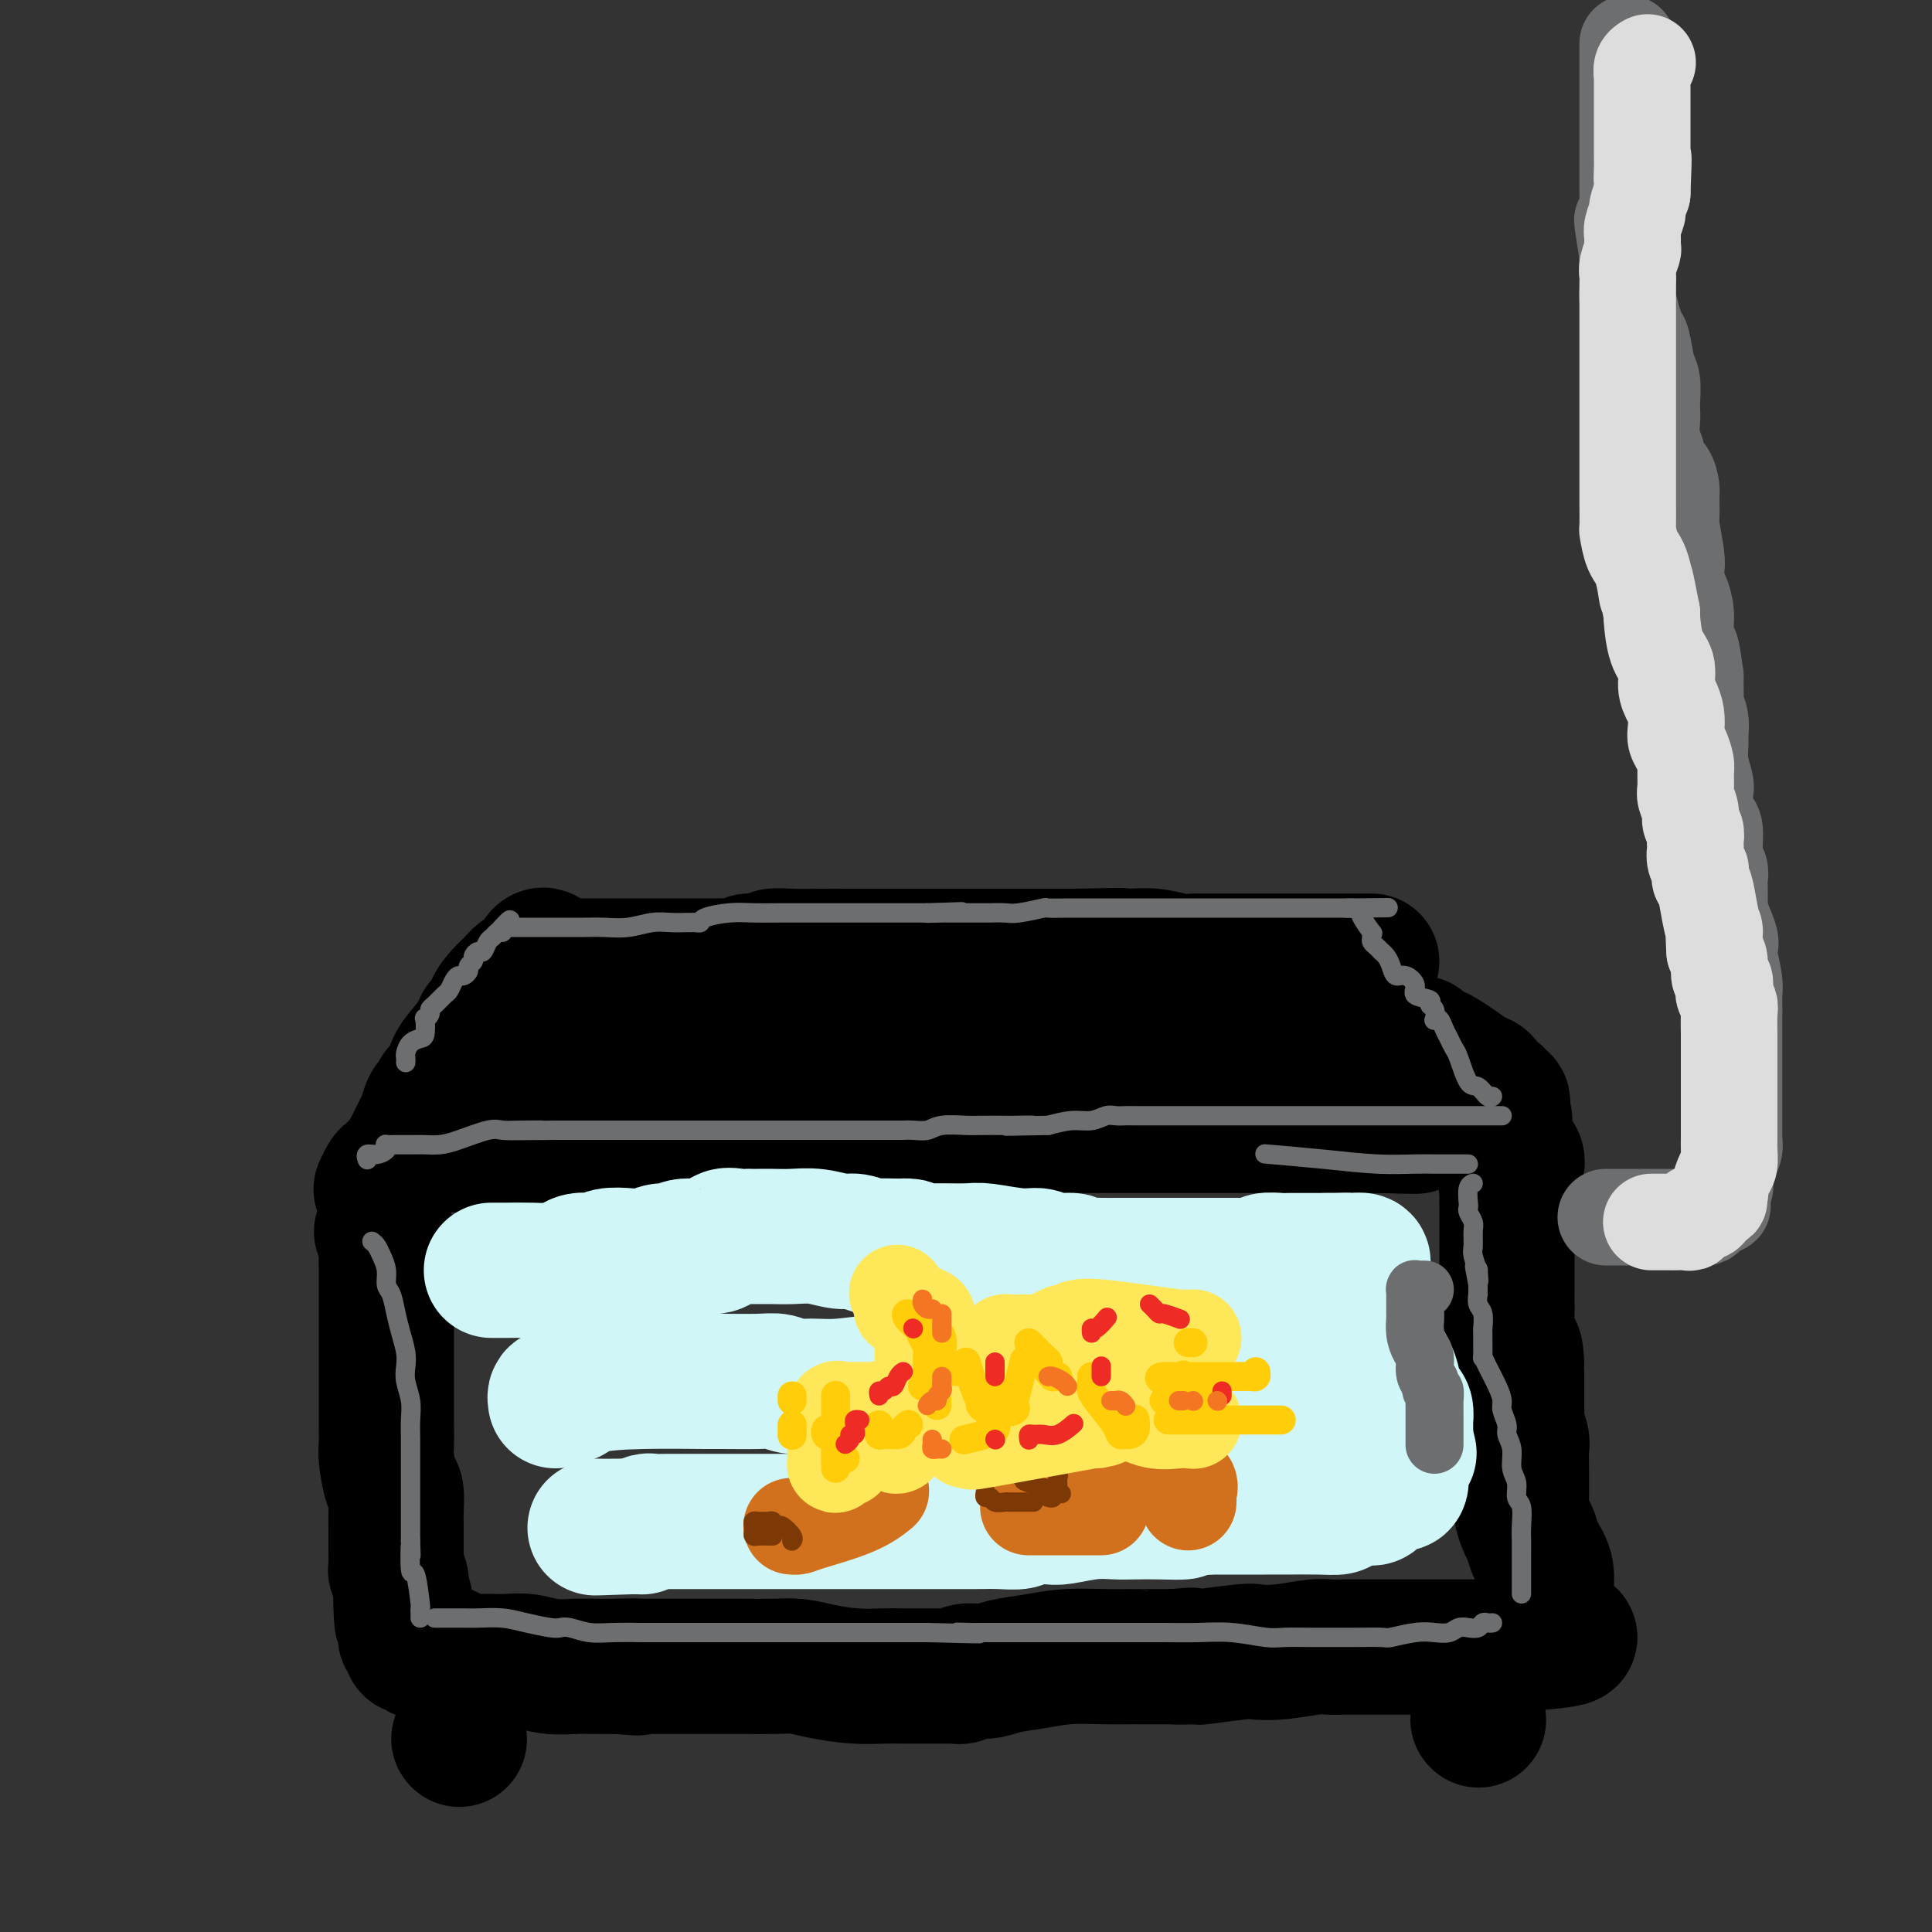 <svg viewBox='0 0 400 400' version='1.1' xmlns='http://www.w3.org/2000/svg' xmlns:xlink='http://www.w3.org/1999/xlink'><rect x="0" y="0" width="400" height="400" fill="#333333" stroke="none"/><g fill='none' stroke='rgb(0,0,0)' stroke-width='28' stroke-linecap='round' stroke-linejoin='round'><path d='M113,198c-0.303,-0.204 -0.606,-0.408 -1,0c-0.394,0.408 -0.878,1.428 -1,2c-0.122,0.572 0.119,0.695 0,1c-0.119,0.305 -0.598,0.791 -1,1c-0.402,0.209 -0.729,0.143 -1,0c-0.271,-0.143 -0.487,-0.361 -1,0c-0.513,0.361 -1.321,1.301 -2,2c-0.679,0.699 -1.227,1.158 -2,2c-0.773,0.842 -1.772,2.067 -2,3c-0.228,0.933 0.314,1.576 0,2c-0.314,0.424 -1.484,0.631 -2,1c-0.516,0.369 -0.380,0.899 -1,2c-0.620,1.101 -1.997,2.771 -3,4c-1.003,1.229 -1.631,2.015 -2,3c-0.369,0.985 -0.480,2.169 -1,3c-0.520,0.831 -1.448,1.309 -2,2c-0.552,0.691 -0.728,1.595 -1,2c-0.272,0.405 -0.639,0.310 -1,1c-0.361,0.690 -0.716,2.164 -1,3c-0.284,0.836 -0.495,1.035 -1,2c-0.505,0.965 -1.302,2.697 -2,4c-0.698,1.303 -1.298,2.178 -2,3c-0.702,0.822 -1.508,1.591 -2,2c-0.492,0.409 -0.671,0.456 -1,1c-0.329,0.544 -0.808,1.584 -1,2c-0.192,0.416 -0.096,0.208 0,0'/><path d='M115,200c0.671,0.000 1.342,0.000 2,0c0.658,-0.000 1.304,-0.000 2,0c0.696,0.000 1.441,0.000 2,0c0.559,-0.000 0.933,-0.000 2,0c1.067,0.000 2.829,0.000 4,0c1.171,-0.000 1.753,-0.000 3,0c1.247,0.000 3.159,0.001 5,0c1.841,-0.001 3.610,-0.004 6,0c2.390,0.004 5.401,0.016 7,0c1.599,-0.016 1.785,-0.061 3,0c1.215,0.061 3.460,0.226 4,0c0.540,-0.226 -0.626,-0.845 0,-1c0.626,-0.155 3.043,0.155 4,0c0.957,-0.155 0.454,-0.774 1,-1c0.546,-0.226 2.140,-0.061 4,0c1.860,0.061 3.986,0.016 6,0c2.014,-0.016 3.915,-0.004 6,0c2.085,0.004 4.353,0.001 6,0c1.647,-0.001 2.674,-0.000 4,0c1.326,0.000 2.952,0.000 5,0c2.048,-0.000 4.517,-0.000 6,0c1.483,0.000 1.982,0.000 3,0c1.018,-0.000 2.557,-0.000 4,0c1.443,0.000 2.789,0.000 4,0c1.211,-0.000 2.286,-0.000 3,0c0.714,0.000 1.068,0.000 2,0c0.932,-0.000 2.443,-0.000 3,0c0.557,0.000 0.159,0.000 1,0c0.841,-0.000 2.920,-0.000 5,0'/><path d='M222,198c17.400,-0.314 7.402,-0.098 5,0c-2.402,0.098 2.794,0.079 6,0c3.206,-0.079 4.423,-0.217 6,0c1.577,0.217 3.513,0.790 5,1c1.487,0.210 2.524,0.056 3,0c0.476,-0.056 0.392,-0.015 1,0c0.608,0.015 1.908,0.004 3,0c1.092,-0.004 1.975,-0.001 3,0c1.025,0.001 2.194,0.000 3,0c0.806,-0.000 1.251,-0.000 2,0c0.749,0.000 1.802,0.000 3,0c1.198,-0.000 2.542,-0.000 4,0c1.458,0.000 3.030,0.000 4,0c0.970,-0.000 1.339,-0.000 2,0c0.661,0.000 1.616,0.000 3,0c1.384,-0.000 3.198,-0.000 4,0c0.802,0.000 0.593,0.000 1,0c0.407,-0.000 1.429,-0.000 2,0c0.571,0.000 0.692,0.000 1,0c0.308,-0.000 0.802,-0.000 1,0c0.198,0.000 0.099,0.000 0,0'/><path d='M92,237c0.356,-0.002 0.712,-0.004 1,0c0.288,0.004 0.509,0.012 1,0c0.491,-0.012 1.252,-0.046 2,0c0.748,0.046 1.482,0.170 3,0c1.518,-0.170 3.822,-0.634 6,-1c2.178,-0.366 4.232,-0.634 6,-1c1.768,-0.366 3.250,-0.830 5,-1c1.750,-0.170 3.768,-0.046 6,0c2.232,0.046 4.679,0.012 6,0c1.321,-0.012 1.517,-0.003 3,0c1.483,0.003 4.254,0.001 6,0c1.746,-0.001 2.467,-0.000 3,0c0.533,0.000 0.878,-0.000 2,0c1.122,0.000 3.022,0.001 4,0c0.978,-0.001 1.035,-0.004 2,0c0.965,0.004 2.837,0.016 4,0c1.163,-0.016 1.618,-0.061 3,0c1.382,0.061 3.693,0.226 5,0c1.307,-0.226 1.612,-0.845 3,-1c1.388,-0.155 3.859,0.155 6,0c2.141,-0.155 3.950,-0.774 5,-1c1.050,-0.226 1.339,-0.061 2,0c0.661,0.061 1.693,0.016 3,0c1.307,-0.016 2.890,-0.004 4,0c1.110,0.004 1.746,0.001 3,0c1.254,-0.001 3.127,-0.001 5,0'/><path d='M191,232c16.075,-0.778 6.762,-0.223 4,0c-2.762,0.223 1.026,0.112 3,0c1.974,-0.112 2.135,-0.226 4,0c1.865,0.226 5.433,0.793 8,1c2.567,0.207 4.133,0.056 5,0c0.867,-0.056 1.033,-0.015 2,0c0.967,0.015 2.733,0.004 4,0c1.267,-0.004 2.033,-0.001 3,0c0.967,0.001 2.135,0.000 3,0c0.865,-0.000 1.427,-0.000 2,0c0.573,0.000 1.156,0.000 2,0c0.844,-0.000 1.949,-0.000 3,0c1.051,0.000 2.046,0.000 3,0c0.954,-0.000 1.865,-0.000 3,0c1.135,0.000 2.492,0.000 3,0c0.508,-0.000 0.166,-0.000 1,0c0.834,0.000 2.844,0.000 4,0c1.156,-0.000 1.458,-0.000 2,0c0.542,0.000 1.324,0.000 2,0c0.676,-0.000 1.246,-0.000 2,0c0.754,0.000 1.692,0.000 2,0c0.308,-0.000 -0.014,-0.000 1,0c1.014,0.000 3.364,0.000 5,0c1.636,-0.000 2.558,-0.000 4,0c1.442,0.000 3.406,0.000 5,0c1.594,-0.000 2.819,-0.000 4,0c1.181,0.000 2.316,-0.000 3,0c0.684,0.000 0.915,-0.000 2,0c1.085,0.000 3.024,-0.000 4,0c0.976,0.000 0.988,0.000 1,0'/><path d='M285,233c14.985,0.215 5.449,0.254 2,0c-3.449,-0.254 -0.810,-0.800 1,-1c1.810,-0.200 2.791,-0.053 4,0c1.209,0.053 2.646,0.011 5,0c2.354,-0.011 5.626,0.008 7,0c1.374,-0.008 0.851,-0.043 2,0c1.149,0.043 3.969,0.165 5,0c1.031,-0.165 0.272,-0.618 0,-1c-0.272,-0.382 -0.056,-0.693 0,-1c0.056,-0.307 -0.049,-0.611 0,-1c0.049,-0.389 0.253,-0.864 0,-1c-0.253,-0.136 -0.963,0.066 -1,0c-0.037,-0.066 0.598,-0.402 0,-1c-0.598,-0.598 -2.429,-1.459 -3,-2c-0.571,-0.541 0.117,-0.762 0,-1c-0.117,-0.238 -1.039,-0.494 -2,-1c-0.961,-0.506 -1.959,-1.264 -3,-2c-1.041,-0.736 -2.124,-1.451 -3,-2c-0.876,-0.549 -1.544,-0.931 -2,-1c-0.456,-0.069 -0.700,0.174 -1,0c-0.300,-0.174 -0.657,-0.764 -1,-1c-0.343,-0.236 -0.671,-0.118 -1,0'/><path d='M294,217c-1.612,-1.150 -0.143,-1.026 0,-1c0.143,0.026 -1.042,-0.046 -4,0c-2.958,0.046 -7.689,0.208 -11,0c-3.311,-0.208 -5.201,-0.788 -8,-1c-2.799,-0.212 -6.506,-0.057 -9,0c-2.494,0.057 -3.775,0.015 -5,0c-1.225,-0.015 -2.395,-0.004 -4,0c-1.605,0.004 -3.646,0.001 -5,0c-1.354,-0.001 -2.021,-0.000 -5,0c-2.979,0.000 -8.270,0.000 -12,0c-3.730,-0.000 -5.900,-0.000 -8,0c-2.100,0.000 -4.129,0.000 -6,0c-1.871,-0.000 -3.582,-0.000 -5,0c-1.418,0.000 -2.542,0.000 -4,0c-1.458,-0.000 -3.251,-0.000 -5,0c-1.749,0.000 -3.454,0.000 -5,0c-1.546,-0.000 -2.931,-0.000 -6,0c-3.069,0.000 -7.820,0.000 -10,0c-2.180,-0.000 -1.789,-0.000 -3,0c-1.211,0.000 -4.026,0.000 -7,0c-2.974,-0.000 -6.108,-0.000 -8,0c-1.892,0.000 -2.542,0.000 -4,0c-1.458,-0.000 -3.722,-0.000 -5,0c-1.278,0.000 -1.569,0.000 -3,0c-1.431,-0.000 -4.002,-0.000 -6,0c-1.998,0.000 -3.422,0.000 -5,0c-1.578,-0.000 -3.308,-0.000 -5,0c-1.692,0.000 -3.346,0.000 -5,0'/><path d='M131,215c-26.077,-0.310 -9.770,-0.083 -4,0c5.770,0.083 1.004,0.024 -1,0c-2.004,-0.024 -1.246,-0.014 -2,0c-0.754,0.014 -3.018,0.032 -5,0c-1.982,-0.032 -3.680,-0.114 -5,0c-1.320,0.114 -2.261,0.422 -3,1c-0.739,0.578 -1.276,1.425 -2,2c-0.724,0.575 -1.635,0.879 -2,1c-0.365,0.121 -0.182,0.061 0,0'/><path d='M79,255c0.423,-0.373 0.845,-0.747 1,0c0.155,0.747 0.041,2.614 0,4c-0.041,1.386 -0.011,2.290 0,4c0.011,1.710 0.003,4.224 0,6c-0.003,1.776 -0.001,2.814 0,4c0.001,1.186 0.000,2.521 0,4c-0.000,1.479 -0.000,3.101 0,4c0.000,0.899 0.000,1.074 0,2c-0.000,0.926 -0.000,2.603 0,4c0.000,1.397 0.000,2.513 0,3c-0.000,0.487 -0.001,0.343 0,1c0.001,0.657 0.003,2.113 0,3c-0.003,0.887 -0.011,1.205 0,2c0.011,0.795 0.041,2.068 0,3c-0.041,0.932 -0.155,1.524 0,3c0.155,1.476 0.577,3.835 1,5c0.423,1.165 0.845,1.137 1,2c0.155,0.863 0.041,2.616 0,4c-0.041,1.384 -0.011,2.399 0,3c0.011,0.601 0.003,0.789 0,1c-0.003,0.211 -0.001,0.447 0,1c0.001,0.553 -0.001,1.425 0,2c0.001,0.575 0.004,0.854 0,1c-0.004,0.146 -0.015,0.161 0,1c0.015,0.839 0.056,2.503 0,3c-0.056,0.497 -0.207,-0.174 0,0c0.207,0.174 0.774,1.193 1,2c0.226,0.807 0.113,1.404 0,2'/><path d='M83,329c0.558,11.873 -0.047,4.556 0,2c0.047,-2.556 0.744,-0.353 1,1c0.256,1.353 0.069,1.854 0,2c-0.069,0.146 -0.019,-0.063 0,0c0.019,0.063 0.009,0.398 0,1c-0.009,0.602 -0.017,1.472 0,2c0.017,0.528 0.060,0.715 0,1c-0.060,0.285 -0.224,0.669 0,1c0.224,0.331 0.835,0.611 1,1c0.165,0.389 -0.118,0.888 0,1c0.118,0.112 0.636,-0.163 1,0c0.364,0.163 0.576,0.766 1,1c0.424,0.234 1.062,0.101 2,0c0.938,-0.101 2.176,-0.171 3,0c0.824,0.171 1.234,0.582 2,1c0.766,0.418 1.887,0.843 3,1c1.113,0.157 2.218,0.046 3,0c0.782,-0.046 1.241,-0.026 2,0c0.759,0.026 1.819,0.060 3,0c1.181,-0.060 2.485,-0.212 4,0c1.515,0.212 3.241,0.789 5,1c1.759,0.211 3.550,0.057 5,0c1.450,-0.057 2.557,-0.016 4,0c1.443,0.016 3.221,0.008 5,0'/><path d='M128,345c6.928,0.619 2.747,0.166 2,0c-0.747,-0.166 1.940,-0.044 3,0c1.060,0.044 0.494,0.012 1,0c0.506,-0.012 2.084,-0.003 3,0c0.916,0.003 1.170,0.001 2,0c0.830,-0.001 2.237,-0.000 3,0c0.763,0.000 0.881,-0.001 2,0c1.119,0.001 3.237,0.003 5,0c1.763,-0.003 3.169,-0.011 5,0c1.831,0.011 4.086,0.041 6,0c1.914,-0.041 3.486,-0.155 5,0c1.514,0.155 2.968,0.577 5,1c2.032,0.423 4.641,0.845 7,1c2.359,0.155 4.467,0.042 6,0c1.533,-0.042 2.490,-0.011 4,0c1.510,0.011 3.571,0.004 5,0c1.429,-0.004 2.226,-0.005 3,0c0.774,0.005 1.526,0.016 2,0c0.474,-0.016 0.670,-0.060 1,0c0.330,0.060 0.796,0.224 1,0c0.204,-0.224 0.148,-0.834 1,-1c0.852,-0.166 2.614,0.113 4,0c1.386,-0.113 2.398,-0.619 4,-1c1.602,-0.381 3.796,-0.638 6,-1c2.204,-0.362 4.420,-0.829 7,-1c2.580,-0.171 5.526,-0.046 8,0c2.474,0.046 4.478,0.012 5,0c0.522,-0.012 -0.436,-0.003 1,0c1.436,0.003 5.268,0.001 7,0c1.732,-0.001 1.366,-0.000 1,0'/><path d='M243,343c6.929,-0.615 1.752,-0.151 1,0c-0.752,0.151 2.921,-0.011 4,0c1.079,0.011 -0.437,0.195 1,0c1.437,-0.195 5.826,-0.770 8,-1c2.174,-0.230 2.132,-0.114 3,0c0.868,0.114 2.647,0.227 5,0c2.353,-0.227 5.282,-0.793 7,-1c1.718,-0.207 2.225,-0.056 3,0c0.775,0.056 1.818,0.015 3,0c1.182,-0.015 2.504,-0.004 3,0c0.496,0.004 0.166,0.001 1,0c0.834,-0.001 2.831,-0.000 4,0c1.169,0.000 1.509,0.000 2,0c0.491,-0.000 1.132,-0.000 2,0c0.868,0.000 1.961,0.000 3,0c1.039,-0.000 2.024,0.000 3,0c0.976,-0.000 1.945,-0.000 3,0c1.055,0.000 2.198,0.000 3,0c0.802,-0.000 1.265,-0.000 2,0c0.735,0.000 1.743,0.001 2,0c0.257,-0.001 -0.238,-0.004 0,0c0.238,0.004 1.209,0.015 2,0c0.791,-0.015 1.403,-0.057 2,0c0.597,0.057 1.181,0.211 2,0c0.819,-0.211 1.874,-0.788 3,-1c1.126,-0.212 2.322,-0.061 3,0c0.678,0.061 0.839,0.030 1,0'/><path d='M319,340c11.774,-0.946 3.207,-1.811 0,-2c-3.207,-0.189 -1.056,0.298 0,0c1.056,-0.298 1.015,-1.379 1,-2c-0.015,-0.621 -0.005,-0.780 0,-1c0.005,-0.220 0.003,-0.502 0,-1c-0.003,-0.498 -0.008,-1.214 0,-2c0.008,-0.786 0.027,-1.643 0,-2c-0.027,-0.357 -0.101,-0.216 0,-1c0.101,-0.784 0.377,-2.494 0,-4c-0.377,-1.506 -1.407,-2.809 -2,-4c-0.593,-1.191 -0.747,-2.269 -1,-3c-0.253,-0.731 -0.604,-1.116 -1,-2c-0.396,-0.884 -0.838,-2.267 -1,-3c-0.162,-0.733 -0.043,-0.817 0,-1c0.043,-0.183 0.011,-0.466 0,-1c-0.011,-0.534 -0.002,-1.321 0,-2c0.002,-0.679 -0.003,-1.251 0,-2c0.003,-0.749 0.015,-1.676 0,-3c-0.015,-1.324 -0.057,-3.045 0,-4c0.057,-0.955 0.211,-1.143 0,-2c-0.211,-0.857 -0.789,-2.383 -1,-3c-0.211,-0.617 -0.057,-0.326 0,-1c0.057,-0.674 0.015,-2.315 0,-3c-0.015,-0.685 -0.004,-0.415 0,-1c0.004,-0.585 0.001,-2.024 0,-3c-0.001,-0.976 -0.001,-1.488 0,-2'/><path d='M314,285c-0.729,-9.060 -0.052,-4.210 0,-3c0.052,1.210 -0.522,-1.220 -1,-3c-0.478,-1.780 -0.860,-2.910 -1,-4c-0.140,-1.090 -0.037,-2.139 0,-3c0.037,-0.861 0.010,-1.533 0,-2c-0.010,-0.467 -0.003,-0.729 0,-1c0.003,-0.271 0.001,-0.552 0,-1c-0.001,-0.448 -0.000,-1.065 0,-2c0.000,-0.935 0.000,-2.190 0,-3c-0.000,-0.810 -0.000,-1.176 0,-2c0.000,-0.824 0.000,-2.107 0,-3c-0.000,-0.893 -0.000,-1.395 0,-2c0.000,-0.605 0.000,-1.313 0,-2c-0.000,-0.687 -0.001,-1.354 0,-2c0.001,-0.646 0.004,-1.271 0,-2c-0.004,-0.729 -0.016,-1.561 0,-2c0.016,-0.439 0.061,-0.485 0,-1c-0.061,-0.515 -0.226,-1.501 0,-2c0.226,-0.499 0.845,-0.512 1,-1c0.155,-0.488 -0.154,-1.450 0,-2c0.154,-0.550 0.772,-0.686 1,-1c0.228,-0.314 0.065,-0.804 0,-1c-0.065,-0.196 -0.033,-0.098 0,0'/><path d='M95,360c0.000,0.000 0.100,0.100 0.1,0.1'/><path d='M306,356c0.000,0.000 0.100,0.100 0.1,0.1'/></g>
<g fill='none' stroke='rgb(208,246,247)' stroke-width='28' stroke-linecap='round' stroke-linejoin='round'><path d='M102,263c-0.230,0.000 -0.460,0.001 0,0c0.460,-0.001 1.612,-0.003 2,0c0.388,0.003 0.014,0.011 1,0c0.986,-0.011 3.333,-0.042 5,0c1.667,0.042 2.656,0.156 4,0c1.344,-0.156 3.044,-0.581 4,-1c0.956,-0.419 1.168,-0.830 2,-1c0.832,-0.170 2.285,-0.097 3,0c0.715,0.097 0.694,0.218 1,0c0.306,-0.218 0.940,-0.775 2,-1c1.060,-0.225 2.545,-0.117 4,0c1.455,0.117 2.880,0.244 4,0c1.120,-0.244 1.933,-0.857 3,-1c1.067,-0.143 2.386,0.186 3,0c0.614,-0.186 0.522,-0.887 2,-1c1.478,-0.113 4.524,0.362 6,0c1.476,-0.362 1.382,-1.561 2,-2c0.618,-0.439 1.950,-0.118 3,0c1.050,0.118 1.820,0.032 2,0c0.180,-0.032 -0.228,-0.010 0,0c0.228,0.010 1.093,0.007 2,0c0.907,-0.007 1.856,-0.017 3,0c1.144,0.017 2.485,0.061 4,0c1.515,-0.061 3.206,-0.227 5,0c1.794,0.227 3.691,0.845 5,1c1.309,0.155 2.031,-0.154 3,0c0.969,0.154 2.184,0.772 3,1c0.816,0.228 1.233,0.065 2,0c0.767,-0.065 1.883,-0.033 3,0'/><path d='M185,258c5.706,0.248 2.473,-0.131 2,0c-0.473,0.131 1.816,0.771 3,1c1.184,0.229 1.265,0.046 3,0c1.735,-0.046 5.124,0.044 7,0c1.876,-0.044 2.241,-0.223 4,0c1.759,0.223 4.914,0.848 7,1c2.086,0.152 3.105,-0.170 4,0c0.895,0.170 1.666,0.830 3,1c1.334,0.170 3.232,-0.151 4,0c0.768,0.151 0.405,0.772 1,1c0.595,0.228 2.147,0.061 3,0c0.853,-0.061 1.007,-0.016 2,0c0.993,0.016 2.824,0.004 4,0c1.176,-0.004 1.698,-0.001 3,0c1.302,0.001 3.384,0.000 5,0c1.616,-0.000 2.766,-0.000 4,0c1.234,0.000 2.554,0.000 4,0c1.446,-0.000 3.020,-0.000 4,0c0.980,0.000 1.366,0.001 2,0c0.634,-0.001 1.516,-0.004 2,0c0.484,0.004 0.571,0.015 1,0c0.429,-0.015 1.201,-0.057 2,0c0.799,0.057 1.625,0.211 2,0c0.375,-0.211 0.299,-0.789 1,-1c0.701,-0.211 2.180,-0.057 3,0c0.820,0.057 0.983,0.015 2,0c1.017,-0.015 2.889,-0.004 4,0c1.111,0.004 1.460,0.001 2,0c0.540,-0.001 1.270,-0.001 2,0'/><path d='M275,261c7.566,-0.155 1.982,-0.042 0,0c-1.982,0.042 -0.363,0.014 1,0c1.363,-0.014 2.470,-0.016 3,0c0.530,0.016 0.482,0.048 1,0c0.518,-0.048 1.603,-0.175 2,0c0.397,0.175 0.106,0.652 0,1c-0.106,0.348 -0.028,0.565 0,1c0.028,0.435 0.007,1.086 0,2c-0.007,0.914 0.002,2.089 0,3c-0.002,0.911 -0.015,1.557 0,2c0.015,0.443 0.059,0.683 0,1c-0.059,0.317 -0.220,0.710 0,1c0.220,0.290 0.822,0.478 1,1c0.178,0.522 -0.069,1.379 0,2c0.069,0.621 0.452,1.007 1,2c0.548,0.993 1.261,2.593 2,4c0.739,1.407 1.504,2.619 2,4c0.496,1.381 0.721,2.930 1,4c0.279,1.070 0.611,1.661 1,2c0.389,0.339 0.836,0.425 1,1c0.164,0.575 0.044,1.639 0,2c-0.044,0.361 -0.012,0.020 0,0c0.012,-0.020 0.003,0.280 0,1c-0.003,0.720 -0.002,1.860 0,3'/><path d='M291,298c1.397,5.668 0.388,1.338 0,0c-0.388,-1.338 -0.156,0.314 0,1c0.156,0.686 0.235,0.404 0,1c-0.235,0.596 -0.785,2.068 -1,3c-0.215,0.932 -0.097,1.323 0,2c0.097,0.677 0.171,1.639 0,2c-0.171,0.361 -0.587,0.120 -1,0c-0.413,-0.120 -0.822,-0.121 -1,0c-0.178,0.121 -0.126,0.362 -1,1c-0.874,0.638 -2.673,1.674 -3,2c-0.327,0.326 0.820,-0.056 0,0c-0.820,0.056 -3.606,0.551 -5,1c-1.394,0.449 -1.396,0.852 -2,1c-0.604,0.148 -1.808,0.040 -4,0c-2.192,-0.040 -5.370,-0.011 -7,0c-1.630,0.011 -1.713,0.003 -2,0c-0.287,-0.003 -0.779,-0.001 -2,0c-1.221,0.001 -3.173,0.000 -4,0c-0.827,-0.000 -0.530,-0.000 -1,0c-0.470,0.000 -1.706,0.000 -3,0c-1.294,-0.000 -2.647,-0.000 -4,0'/><path d='M250,312c-6.157,0.536 -4.549,0.875 -5,1c-0.451,0.125 -2.961,0.037 -5,0c-2.039,-0.037 -3.608,-0.024 -5,0c-1.392,0.024 -2.607,0.058 -4,0c-1.393,-0.058 -2.962,-0.208 -5,0c-2.038,0.208 -4.543,0.774 -6,1c-1.457,0.226 -1.865,0.113 -3,0c-1.135,-0.113 -2.996,-0.226 -4,0c-1.004,0.226 -1.149,0.793 -2,1c-0.851,0.207 -2.406,0.056 -4,0c-1.594,-0.056 -3.227,-0.015 -5,0c-1.773,0.015 -3.687,0.004 -6,0c-2.313,-0.004 -5.024,-0.001 -7,0c-1.976,0.001 -3.217,0.000 -5,0c-1.783,-0.000 -4.108,-0.000 -6,0c-1.892,0.000 -3.350,0.000 -5,0c-1.650,-0.000 -3.490,-0.000 -5,0c-1.510,0.000 -2.690,0.000 -4,0c-1.310,-0.000 -2.750,-0.000 -4,0c-1.250,0.000 -2.308,0.000 -3,0c-0.692,-0.000 -1.017,-0.000 -2,0c-0.983,0.000 -2.624,0.000 -4,0c-1.376,-0.000 -2.487,-0.001 -4,0c-1.513,0.001 -3.428,0.004 -5,0c-1.572,-0.004 -2.800,-0.015 -4,0c-1.200,0.015 -2.373,0.056 -3,0c-0.627,-0.056 -0.707,-0.207 -1,0c-0.293,0.207 -0.798,0.774 -1,1c-0.202,0.226 -0.101,0.113 0,0'/><path d='M133,316c-18.435,0.619 -6.024,0.166 -2,0c4.024,-0.166 -0.340,-0.045 -3,0c-2.660,0.045 -3.617,0.013 -4,0c-0.383,-0.013 -0.191,-0.006 0,0'/><path d='M115,290c-0.068,-0.409 -0.137,-0.817 0,-1c0.137,-0.183 0.478,-0.140 1,0c0.522,0.140 1.223,0.377 2,0c0.777,-0.377 1.629,-1.369 4,-2c2.371,-0.631 6.263,-0.902 11,-1c4.737,-0.098 10.321,-0.022 13,0c2.679,0.022 2.452,-0.008 4,0c1.548,0.008 4.871,0.056 7,0c2.129,-0.056 3.064,-0.215 4,0c0.936,0.215 1.871,0.804 3,1c1.129,0.196 2.450,0.000 4,0c1.550,-0.000 3.329,0.196 6,0c2.671,-0.196 6.232,-0.785 10,-1c3.768,-0.215 7.742,-0.058 12,0c4.258,0.058 8.802,0.016 14,0c5.198,-0.016 11.052,-0.005 16,0c4.948,0.005 8.991,0.005 13,0c4.009,-0.005 7.985,-0.015 11,0c3.015,0.015 5.069,0.056 7,0c1.931,-0.056 3.738,-0.208 5,0c1.262,0.208 1.979,0.777 3,1c1.021,0.223 2.346,0.101 3,0c0.654,-0.101 0.638,-0.181 1,0c0.362,0.181 1.104,0.623 2,1c0.896,0.377 1.948,0.688 3,1'/><path d='M274,289c2.051,0.478 1.178,0.173 1,0c-0.178,-0.173 0.339,-0.214 1,0c0.661,0.214 1.465,0.681 1,1c-0.465,0.319 -2.199,0.489 -4,1c-1.801,0.511 -3.670,1.363 -6,2c-2.330,0.637 -5.122,1.058 -8,2c-2.878,0.942 -5.843,2.406 -9,3c-3.157,0.594 -6.506,0.317 -13,0c-6.494,-0.317 -16.133,-0.673 -20,-1c-3.867,-0.327 -1.962,-0.623 -7,-2c-5.038,-1.377 -17.021,-3.833 -23,-5c-5.979,-1.167 -5.956,-1.045 -7,-1c-1.044,0.045 -3.155,0.013 -4,0c-0.845,-0.013 -0.422,-0.006 0,0'/></g>
<g fill='none' stroke='rgb(109,110,112)' stroke-width='20' stroke-linecap='round' stroke-linejoin='round'><path d='M333,252c-0.473,-0.000 -0.945,-0.000 0,0c0.945,0.000 3.309,0.000 4,0c0.691,-0.000 -0.291,-0.000 0,0c0.291,0.000 1.857,0.000 3,0c1.143,-0.000 1.865,-0.000 2,0c0.135,0.000 -0.315,0.000 0,0c0.315,-0.000 1.397,-0.000 2,0c0.603,0.000 0.729,0.000 1,0c0.271,-0.000 0.689,-0.000 1,0c0.311,0.000 0.517,0.001 1,0c0.483,-0.001 1.243,-0.003 2,0c0.757,0.003 1.512,0.012 2,0c0.488,-0.012 0.708,-0.044 1,0c0.292,0.044 0.656,0.166 1,0c0.344,-0.166 0.670,-0.619 1,-1c0.330,-0.381 0.665,-0.691 1,-1'/><path d='M355,250c3.338,-0.488 0.685,-0.707 0,-1c-0.685,-0.293 0.600,-0.658 1,-1c0.400,-0.342 -0.085,-0.659 0,-1c0.085,-0.341 0.740,-0.707 1,-1c0.260,-0.293 0.126,-0.515 0,-1c-0.126,-0.485 -0.244,-1.233 0,-2c0.244,-0.767 0.850,-1.553 1,-2c0.150,-0.447 -0.156,-0.553 0,-1c0.156,-0.447 0.774,-1.234 1,-2c0.226,-0.766 0.061,-1.513 0,-2c-0.061,-0.487 -0.016,-0.716 0,-1c0.016,-0.284 0.004,-0.625 0,-1c-0.004,-0.375 -0.001,-0.786 0,-1c0.001,-0.214 0.000,-0.232 0,-1c-0.000,-0.768 -0.000,-2.286 0,-3c0.000,-0.714 0.000,-0.625 0,-1c-0.000,-0.375 -0.000,-1.213 0,-2c0.000,-0.787 0.000,-1.522 0,-2c-0.000,-0.478 -0.000,-0.698 0,-1c0.000,-0.302 0.000,-0.685 0,-1c-0.000,-0.315 -0.000,-0.563 0,-1c0.000,-0.437 0.000,-1.062 0,-2c-0.000,-0.938 -0.000,-2.190 0,-3c0.000,-0.810 0.000,-1.180 0,-2c-0.000,-0.820 -0.000,-2.092 0,-3c0.000,-0.908 0.000,-1.454 0,-2'/><path d='M359,209c0.004,-4.598 0.015,-2.594 0,-2c-0.015,0.594 -0.054,-0.222 0,-1c0.054,-0.778 0.203,-1.519 0,-3c-0.203,-1.481 -0.758,-3.702 -1,-5c-0.242,-1.298 -0.170,-1.671 0,-2c0.170,-0.329 0.438,-0.612 0,-2c-0.438,-1.388 -1.581,-3.880 -2,-5c-0.419,-1.120 -0.112,-0.866 0,-1c0.112,-0.134 0.031,-0.654 0,-1c-0.031,-0.346 -0.012,-0.516 0,-1c0.012,-0.484 0.018,-1.282 0,-2c-0.018,-0.718 -0.060,-1.357 0,-2c0.060,-0.643 0.223,-1.291 0,-2c-0.223,-0.709 -0.830,-1.478 -1,-3c-0.170,-1.522 0.099,-3.796 0,-5c-0.099,-1.204 -0.566,-1.339 -1,-2c-0.434,-0.661 -0.834,-1.847 -1,-3c-0.166,-1.153 -0.097,-2.272 0,-3c0.097,-0.728 0.223,-1.065 0,-2c-0.223,-0.935 -0.796,-2.468 -1,-4c-0.204,-1.532 -0.041,-3.063 0,-4c0.041,-0.937 -0.042,-1.281 0,-2c0.042,-0.719 0.207,-1.814 0,-3c-0.207,-1.186 -0.788,-2.464 -1,-3c-0.212,-0.536 -0.057,-0.329 0,-1c0.057,-0.671 0.015,-2.219 0,-3c-0.015,-0.781 -0.004,-0.795 0,-1c0.004,-0.205 0.002,-0.603 0,-1'/><path d='M351,140c-1.460,-10.798 -1.108,-3.293 -1,-1c0.108,2.293 -0.026,-0.625 0,-2c0.026,-1.375 0.214,-1.207 0,-2c-0.214,-0.793 -0.828,-2.548 -1,-4c-0.172,-1.452 0.099,-2.601 0,-4c-0.099,-1.399 -0.566,-3.048 -1,-4c-0.434,-0.952 -0.834,-1.208 -1,-2c-0.166,-0.792 -0.097,-2.121 0,-3c0.097,-0.879 0.223,-1.309 0,-3c-0.223,-1.691 -0.793,-4.645 -1,-6c-0.207,-1.355 -0.049,-1.112 0,-2c0.049,-0.888 -0.010,-2.909 0,-4c0.010,-1.091 0.090,-1.253 0,-2c-0.090,-0.747 -0.350,-2.080 -1,-3c-0.650,-0.920 -1.691,-1.426 -2,-2c-0.309,-0.574 0.113,-1.215 0,-2c-0.113,-0.785 -0.762,-1.712 -1,-3c-0.238,-1.288 -0.067,-2.936 0,-4c0.067,-1.064 0.029,-1.542 0,-2c-0.029,-0.458 -0.049,-0.895 0,-2c0.049,-1.105 0.168,-2.878 0,-4c-0.168,-1.122 -0.623,-1.593 -1,-3c-0.377,-1.407 -0.675,-3.751 -1,-5c-0.325,-1.249 -0.675,-1.403 -1,-2c-0.325,-0.597 -0.623,-1.636 -1,-3c-0.377,-1.364 -0.833,-3.053 -1,-4c-0.167,-0.947 -0.045,-1.151 0,-2c0.045,-0.849 0.012,-2.344 0,-3c-0.012,-0.656 -0.003,-0.473 0,-1c0.003,-0.527 0.002,-1.763 0,-3'/><path d='M337,53c-2.166,-13.743 -0.580,-4.600 0,-2c0.580,2.600 0.155,-1.344 0,-3c-0.155,-1.656 -0.042,-1.024 0,-2c0.042,-0.976 0.011,-3.560 0,-7c-0.011,-3.440 -0.003,-7.735 0,-10c0.003,-2.265 0.001,-2.498 0,-3c-0.001,-0.502 -0.000,-1.272 0,-3c0.000,-1.728 0.000,-4.414 0,-6c-0.000,-1.586 -0.000,-2.071 0,-3c0.000,-0.929 0.000,-2.300 0,-3c-0.000,-0.700 -0.000,-0.727 0,-1c0.000,-0.273 0.000,-0.792 0,-1c-0.000,-0.208 -0.000,-0.104 0,0'/></g>
<g fill='none' stroke='rgb(221,221,221)' stroke-width='20' stroke-linecap='round' stroke-linejoin='round'><path d='M342,253c-0.098,0.000 -0.196,0.000 0,0c0.196,-0.000 0.686,-0.000 1,0c0.314,0.000 0.452,0.001 1,0c0.548,-0.001 1.505,-0.004 2,0c0.495,0.004 0.529,0.016 1,0c0.471,-0.016 1.378,-0.061 2,0c0.622,0.061 0.958,0.227 1,0c0.042,-0.227 -0.210,-0.848 0,-1c0.210,-0.152 0.883,0.166 1,0c0.117,-0.166 -0.322,-0.815 0,-1c0.322,-0.185 1.406,0.095 2,0c0.594,-0.095 0.698,-0.564 1,-1c0.302,-0.436 0.800,-0.839 1,-1c0.200,-0.161 0.100,-0.081 0,0'/><path d='M355,249c1.947,-0.789 0.315,-0.763 0,-1c-0.315,-0.237 0.686,-0.739 1,-1c0.314,-0.261 -0.059,-0.281 0,-1c0.059,-0.719 0.552,-2.137 1,-3c0.448,-0.863 0.852,-1.173 1,-2c0.148,-0.827 0.040,-2.172 0,-3c-0.040,-0.828 -0.011,-1.138 0,-2c0.011,-0.862 0.003,-2.277 0,-3c-0.003,-0.723 -0.001,-0.756 0,-1c0.001,-0.244 0.000,-0.700 0,-1c-0.000,-0.300 -0.000,-0.446 0,-1c0.000,-0.554 0.000,-1.518 0,-2c-0.000,-0.482 0.000,-0.483 0,-1c-0.000,-0.517 -0.000,-1.551 0,-2c0.000,-0.449 0.000,-0.313 0,-1c-0.000,-0.687 -0.000,-2.198 0,-3c0.000,-0.802 0.001,-0.896 0,-2c-0.001,-1.104 -0.004,-3.217 0,-4c0.004,-0.783 0.015,-0.236 0,-1c-0.015,-0.764 -0.055,-2.839 0,-4c0.055,-1.161 0.207,-1.409 0,-2c-0.207,-0.591 -0.773,-1.527 -1,-2c-0.227,-0.473 -0.116,-0.483 0,-1c0.116,-0.517 0.237,-1.541 0,-2c-0.237,-0.459 -0.833,-0.354 -1,-1c-0.167,-0.646 0.095,-2.042 0,-3c-0.095,-0.958 -0.548,-1.479 -1,-2'/><path d='M355,197c-0.415,-7.079 0.046,-4.278 0,-4c-0.046,0.278 -0.601,-1.968 -1,-4c-0.399,-2.032 -0.642,-3.849 -1,-5c-0.358,-1.151 -0.832,-1.635 -1,-2c-0.168,-0.365 -0.031,-0.612 0,-1c0.031,-0.388 -0.044,-0.916 0,-1c0.044,-0.084 0.208,0.277 0,0c-0.208,-0.277 -0.787,-1.190 -1,-2c-0.213,-0.810 -0.061,-1.516 0,-2c0.061,-0.484 0.032,-0.748 0,-1c-0.032,-0.252 -0.065,-0.494 0,-1c0.065,-0.506 0.228,-1.275 0,-2c-0.228,-0.725 -0.846,-1.406 -1,-2c-0.154,-0.594 0.156,-1.103 0,-2c-0.156,-0.897 -0.777,-2.183 -1,-3c-0.223,-0.817 -0.050,-1.163 0,-2c0.050,-0.837 -0.025,-2.163 0,-3c0.025,-0.837 0.151,-1.186 0,-2c-0.151,-0.814 -0.579,-2.094 -1,-3c-0.421,-0.906 -0.835,-1.438 -1,-2c-0.165,-0.562 -0.081,-1.154 0,-2c0.081,-0.846 0.159,-1.945 0,-3c-0.159,-1.055 -0.554,-2.066 -1,-3c-0.446,-0.934 -0.943,-1.792 -1,-3c-0.057,-1.208 0.325,-2.767 0,-4c-0.325,-1.233 -1.357,-2.140 -2,-4c-0.643,-1.860 -0.898,-4.674 -1,-6c-0.102,-1.326 -0.051,-1.163 0,-1'/><path d='M342,127c-2.205,-11.479 -1.218,-5.177 -1,-4c0.218,1.177 -0.334,-2.772 -1,-5c-0.666,-2.228 -1.446,-2.734 -2,-4c-0.554,-1.266 -0.880,-3.293 -1,-4c-0.120,-0.707 -0.032,-0.096 0,-1c0.032,-0.904 0.009,-3.325 0,-5c-0.009,-1.675 -0.002,-2.606 0,-4c0.002,-1.394 0.001,-3.251 0,-4c-0.001,-0.749 -0.000,-0.389 0,-2c0.000,-1.611 0.000,-5.192 0,-7c-0.000,-1.808 -0.000,-1.842 0,-3c0.000,-1.158 0.000,-3.441 0,-5c-0.000,-1.559 0.000,-2.394 0,-3c-0.000,-0.606 -0.000,-0.982 0,-2c0.000,-1.018 0.000,-2.678 0,-4c-0.000,-1.322 -0.000,-2.308 0,-3c0.000,-0.692 0.000,-1.092 0,-2c-0.000,-0.908 -0.001,-2.325 0,-3c0.001,-0.675 0.004,-0.608 0,-1c-0.004,-0.392 -0.015,-1.242 0,-2c0.015,-0.758 0.057,-1.425 0,-2c-0.057,-0.575 -0.212,-1.059 0,-2c0.212,-0.941 0.793,-2.340 1,-3c0.207,-0.660 0.041,-0.581 0,-1c-0.041,-0.419 0.044,-1.336 0,-2c-0.044,-0.664 -0.218,-1.075 0,-2c0.218,-0.925 0.828,-2.364 1,-3c0.172,-0.636 -0.094,-0.467 0,-1c0.094,-0.533 0.547,-1.766 1,-3'/><path d='M340,40c0.464,-11.708 0.124,-5.977 0,-4c-0.124,1.977 -0.033,0.201 0,-1c0.033,-1.201 0.009,-1.827 0,-3c-0.009,-1.173 -0.002,-2.892 0,-4c0.002,-1.108 0.001,-1.605 0,-2c-0.001,-0.395 -0.000,-0.687 0,-1c0.000,-0.313 0.000,-0.647 0,-1c-0.000,-0.353 -0.000,-0.724 0,-1c0.000,-0.276 0.000,-0.456 0,-1c-0.000,-0.544 -0.000,-1.452 0,-2c0.000,-0.548 0.000,-0.737 0,-1c-0.000,-0.263 -0.001,-0.599 0,-1c0.001,-0.401 0.004,-0.868 0,-1c-0.004,-0.132 -0.015,0.070 0,0c0.015,-0.070 0.056,-0.410 0,-1c-0.056,-0.590 -0.207,-1.428 0,-2c0.207,-0.572 0.774,-0.878 1,-1c0.226,-0.122 0.113,-0.061 0,0'/></g>
<g fill='none' stroke='rgb(109,110,112)' stroke-width='12' stroke-linecap='round' stroke-linejoin='round'><path d='M295,267c-0.309,-0.009 -0.619,-0.018 -1,0c-0.381,0.018 -0.834,0.063 -1,0c-0.166,-0.063 -0.044,-0.234 0,0c0.044,0.234 0.012,0.873 0,1c-0.012,0.127 -0.004,-0.259 0,0c0.004,0.259 0.004,1.161 0,2c-0.004,0.839 -0.011,1.613 0,2c0.011,0.387 0.041,0.386 0,1c-0.041,0.614 -0.152,1.841 0,3c0.152,1.159 0.566,2.249 1,3c0.434,0.751 0.886,1.164 1,2c0.114,0.836 -0.110,2.096 0,3c0.110,0.904 0.555,1.452 1,2'/><path d='M296,286c0.381,3.276 0.834,1.965 1,2c0.166,0.035 0.044,1.415 0,2c-0.044,0.585 -0.012,0.376 0,1c0.012,0.624 0.003,2.080 0,3c-0.003,0.920 -0.001,1.305 0,2c0.001,0.695 0.000,1.702 0,2c-0.000,0.298 -0.000,-0.112 0,0c0.000,0.112 0.000,0.746 0,1c-0.000,0.254 -0.000,0.127 0,0'/></g>
<g fill='none' stroke='rgb(109,110,112)' stroke-width='4' stroke-linecap='round' stroke-linejoin='round'><path d='M84,220c0.016,-0.362 0.032,-0.725 0,-1c-0.032,-0.275 -0.114,-0.464 0,-1c0.114,-0.536 0.422,-1.421 1,-2c0.578,-0.579 1.427,-0.852 2,-1c0.573,-0.148 0.871,-0.173 1,-1c0.129,-0.827 0.089,-2.458 0,-3c-0.089,-0.542 -0.227,0.006 0,0c0.227,-0.006 0.820,-0.564 1,-1c0.180,-0.436 -0.054,-0.750 0,-1c0.054,-0.250 0.396,-0.435 1,-1c0.604,-0.565 1.471,-1.510 2,-2c0.529,-0.490 0.720,-0.527 1,-1c0.280,-0.473 0.648,-1.384 1,-2c0.352,-0.616 0.687,-0.939 1,-1c0.313,-0.061 0.605,0.139 1,0c0.395,-0.139 0.893,-0.616 1,-1c0.107,-0.384 -0.179,-0.676 0,-1c0.179,-0.324 0.821,-0.682 1,-1c0.179,-0.318 -0.107,-0.596 0,-1c0.107,-0.404 0.606,-0.935 1,-1c0.394,-0.065 0.683,0.336 1,0c0.317,-0.336 0.662,-1.410 1,-2c0.338,-0.590 0.668,-0.697 1,-1c0.332,-0.303 0.666,-0.801 1,-1c0.334,-0.199 0.667,-0.100 1,0'/><path d='M104,193c3.111,-4.422 0.889,-1.978 0,-1c-0.889,0.978 -0.444,0.489 0,0'/><path d='M104,192c0.351,-0.000 0.703,-0.000 1,0c0.297,0.000 0.541,0.000 1,0c0.459,-0.000 1.133,-0.000 2,0c0.867,0.000 1.925,0.000 3,0c1.075,-0.000 2.166,-0.000 3,0c0.834,0.000 1.411,0.001 2,0c0.589,-0.001 1.189,-0.004 2,0c0.811,0.004 1.834,0.015 3,0c1.166,-0.015 2.477,-0.057 4,0c1.523,0.057 3.259,0.211 5,0c1.741,-0.211 3.489,-0.789 5,-1c1.511,-0.211 2.787,-0.056 4,0c1.213,0.056 2.363,0.012 3,0c0.637,-0.012 0.760,0.007 1,0c0.240,-0.007 0.597,-0.040 1,0c0.403,0.040 0.852,0.154 1,0c0.148,-0.154 -0.005,-0.577 1,-1c1.005,-0.423 3.166,-0.845 5,-1c1.834,-0.155 3.339,-0.041 5,0c1.661,0.041 3.476,0.011 5,0c1.524,-0.011 2.757,-0.003 4,0c1.243,0.003 2.497,0.001 4,0c1.503,-0.001 3.255,-0.000 4,0c0.745,0.000 0.484,0.000 1,0c0.516,-0.000 1.808,-0.000 3,0c1.192,0.000 2.283,0.000 3,0c0.717,-0.000 1.058,-0.000 2,0c0.942,0.000 2.484,0.000 4,0c1.516,-0.000 3.004,-0.000 4,0c0.996,0.000 1.498,0.000 2,0'/><path d='M192,189c13.712,-0.464 3.991,-0.124 1,0c-2.991,0.124 0.749,0.033 2,0c1.251,-0.033 0.012,-0.008 1,0c0.988,0.008 4.203,-0.002 6,0c1.797,0.002 2.176,0.015 3,0c0.824,-0.015 2.092,-0.056 3,0c0.908,0.056 1.457,0.211 3,0c1.543,-0.211 4.080,-0.789 5,-1c0.920,-0.211 0.222,-0.057 1,0c0.778,0.057 3.030,0.015 4,0c0.970,-0.015 0.657,-0.004 1,0c0.343,0.004 1.344,0.001 2,0c0.656,-0.001 0.969,-0.000 2,0c1.031,0.000 2.781,0.000 4,0c1.219,-0.000 1.908,-0.000 3,0c1.092,0.000 2.585,0.000 4,0c1.415,-0.000 2.750,-0.000 4,0c1.250,0.000 2.415,0.000 4,0c1.585,-0.000 3.588,-0.000 5,0c1.412,0.000 2.231,0.000 3,0c0.769,-0.000 1.488,-0.000 2,0c0.512,0.000 0.816,0.000 1,0c0.184,-0.000 0.249,-0.000 1,0c0.751,0.000 2.187,0.000 5,0c2.813,-0.000 7.002,-0.000 9,0c1.998,0.000 1.803,0.000 3,0c1.197,-0.000 3.784,-0.000 5,0c1.216,0.000 1.062,0.000 1,0c-0.062,-0.000 -0.031,-0.000 0,0'/><path d='M280,188c13.911,-0.156 4.689,-0.044 1,0c-3.689,0.044 -1.844,0.022 0,0'/><path d='M282,189c-0.227,0.077 -0.454,0.153 0,1c0.454,0.847 1.588,2.464 2,3c0.412,0.536 0.100,-0.010 0,0c-0.100,0.010 0.011,0.576 0,1c-0.011,0.424 -0.144,0.704 0,1c0.144,0.296 0.563,0.606 1,1c0.437,0.394 0.890,0.870 1,1c0.110,0.130 -0.123,-0.086 0,0c0.123,0.086 0.602,0.474 1,1c0.398,0.526 0.716,1.191 1,2c0.284,0.809 0.532,1.761 1,2c0.468,0.239 1.154,-0.234 2,0c0.846,0.234 1.852,1.175 2,2c0.148,0.825 -0.563,1.535 0,2c0.563,0.465 2.399,0.685 3,1c0.601,0.315 -0.032,0.724 0,1c0.032,0.276 0.730,0.420 1,1c0.270,0.580 0.114,1.597 0,2c-0.114,0.403 -0.185,0.192 0,0c0.185,-0.192 0.626,-0.364 1,0c0.374,0.364 0.681,1.265 1,2c0.319,0.735 0.652,1.305 1,2c0.348,0.695 0.713,1.514 1,2c0.287,0.486 0.497,0.638 1,2c0.503,1.362 1.298,3.934 2,5c0.702,1.066 1.312,0.626 2,1c0.688,0.374 1.454,1.562 2,2c0.546,0.438 0.870,0.125 1,0c0.130,-0.125 0.065,-0.063 0,0'/><path d='M311,231c-0.244,0.000 -0.489,0.000 -1,0c-0.511,0.000 -1.289,0.000 -2,0c-0.711,0.000 -1.355,-0.000 -2,0c-0.645,0.000 -1.289,0.000 -2,0c-0.711,0.000 -1.487,-0.000 -2,0c-0.513,0.000 -0.762,0.000 -1,0c-0.238,-0.000 -0.464,-0.000 -1,0c-0.536,0.000 -1.382,0.000 -3,0c-1.618,-0.000 -4.007,-0.000 -6,0c-1.993,0.000 -3.590,0.000 -5,0c-1.410,-0.000 -2.633,-0.000 -4,0c-1.367,0.000 -2.878,0.000 -4,0c-1.122,-0.000 -1.857,-0.000 -3,0c-1.143,0.000 -2.696,0.000 -4,0c-1.304,-0.000 -2.358,-0.000 -3,0c-0.642,0.000 -0.872,0.000 -2,0c-1.128,-0.000 -3.155,-0.000 -4,0c-0.845,0.000 -0.508,0.000 -1,0c-0.492,-0.000 -1.813,-0.000 -3,0c-1.187,0.000 -2.241,0.000 -4,0c-1.759,-0.000 -4.225,-0.000 -6,0c-1.775,0.000 -2.860,0.000 -4,0c-1.140,-0.000 -2.335,-0.001 -4,0c-1.665,0.001 -3.799,0.004 -5,0c-1.201,-0.004 -1.468,-0.016 -2,0c-0.532,0.016 -1.331,0.060 -2,0c-0.669,-0.060 -1.210,-0.222 -2,0c-0.790,0.222 -1.828,0.829 -3,1c-1.172,0.171 -2.478,-0.094 -4,0c-1.522,0.094 -3.261,0.547 -5,1'/><path d='M217,233c-15.279,0.309 -6.475,0.083 -4,0c2.475,-0.083 -1.378,-0.023 -3,0c-1.622,0.023 -1.014,0.010 -2,0c-0.986,-0.010 -3.566,-0.017 -5,0c-1.434,0.017 -1.722,0.057 -3,0c-1.278,-0.057 -3.545,-0.211 -5,0c-1.455,0.211 -2.097,0.789 -3,1c-0.903,0.211 -2.067,0.057 -3,0c-0.933,-0.057 -1.635,-0.015 -2,0c-0.365,0.015 -0.394,0.004 -1,0c-0.606,-0.004 -1.789,-0.001 -3,0c-1.211,0.001 -2.449,0.000 -4,0c-1.551,-0.000 -3.413,-0.000 -5,0c-1.587,0.000 -2.898,0.000 -4,0c-1.102,-0.000 -1.995,-0.000 -3,0c-1.005,0.000 -2.122,0.000 -3,0c-0.878,-0.000 -1.519,-0.000 -2,0c-0.481,0.000 -0.803,0.000 -3,0c-2.197,-0.000 -6.268,-0.000 -8,0c-1.732,0.000 -1.126,0.000 -2,0c-0.874,-0.000 -3.230,-0.000 -5,0c-1.770,0.000 -2.954,0.000 -4,0c-1.046,-0.000 -1.952,-0.000 -3,0c-1.048,0.000 -2.236,0.000 -3,0c-0.764,-0.000 -1.102,-0.000 -2,0c-0.898,0.000 -2.354,0.000 -4,0c-1.646,-0.000 -3.482,-0.000 -5,0c-1.518,0.000 -2.720,0.000 -4,0c-1.280,-0.000 -2.640,-0.000 -4,0'/><path d='M115,234c-16.561,0.157 -6.965,0.049 -4,0c2.965,-0.049 -0.703,-0.037 -3,0c-2.297,0.037 -3.224,0.101 -4,0c-0.776,-0.101 -1.401,-0.367 -3,0c-1.599,0.367 -4.172,1.366 -6,2c-1.828,0.634 -2.910,0.902 -4,1c-1.090,0.098 -2.189,0.026 -3,0c-0.811,-0.026 -1.335,-0.007 -2,0c-0.665,0.007 -1.471,0.001 -2,0c-0.529,-0.001 -0.781,0.002 -1,0c-0.219,-0.002 -0.404,-0.011 -1,0c-0.596,0.011 -1.603,0.040 -2,0c-0.397,-0.040 -0.183,-0.151 0,0c0.183,0.151 0.336,0.562 0,1c-0.336,0.438 -1.162,0.901 -2,1c-0.838,0.099 -1.687,-0.166 -2,0c-0.313,0.166 -0.089,0.762 0,1c0.089,0.238 0.045,0.119 0,0'/><path d='M77,257c0.341,0.265 0.683,0.531 1,1c0.317,0.469 0.610,1.143 1,2c0.390,0.857 0.878,1.898 1,3c0.122,1.102 -0.121,2.266 0,3c0.121,0.734 0.607,1.039 1,2c0.393,0.961 0.693,2.577 1,4c0.307,1.423 0.622,2.652 1,4c0.378,1.348 0.819,2.814 1,4c0.181,1.186 0.101,2.091 0,3c-0.101,0.909 -0.223,1.822 0,3c0.223,1.178 0.792,2.623 1,4c0.208,1.377 0.056,2.687 0,4c-0.056,1.313 -0.015,2.628 0,4c0.015,1.372 0.004,2.802 0,4c-0.004,1.198 -0.001,2.165 0,3c0.001,0.835 0.000,1.538 0,2c-0.000,0.462 -0.000,0.682 0,1c0.000,0.318 0.000,0.732 0,1c-0.000,0.268 -0.000,0.389 0,1c0.000,0.611 0.000,1.714 0,2c-0.000,0.286 -0.000,-0.243 0,0c0.000,0.243 0.000,1.258 0,2c-0.000,0.742 -0.000,1.212 0,2c0.000,0.788 0.000,1.894 0,3'/><path d='M85,319c0.167,5.947 0.083,1.316 0,1c-0.083,-0.316 -0.166,3.685 0,5c0.166,1.315 0.580,-0.055 1,1c0.420,1.055 0.844,4.535 1,6c0.156,1.465 0.042,0.915 0,1c-0.042,0.085 -0.011,0.806 0,1c0.011,0.194 0.003,-0.140 0,0c-0.003,0.140 -0.001,0.754 0,1c0.001,0.246 0.000,0.123 0,0'/><path d='M90,335c0.320,0.000 0.639,0.000 1,0c0.361,-0.000 0.763,-0.001 1,0c0.237,0.001 0.309,0.003 1,0c0.691,-0.003 2.002,-0.011 3,0c0.998,0.011 1.681,0.042 3,0c1.319,-0.042 3.272,-0.156 5,0c1.728,0.156 3.231,0.581 5,1c1.769,0.419 3.804,0.830 5,1c1.196,0.170 1.552,0.098 2,0c0.448,-0.098 0.989,-0.222 2,0c1.011,0.222 2.494,0.792 4,1c1.506,0.208 3.036,0.056 5,0c1.964,-0.056 4.361,-0.015 6,0c1.639,0.015 2.519,0.004 4,0c1.481,-0.004 3.563,-0.001 5,0c1.437,0.001 2.228,0.000 3,0c0.772,-0.000 1.523,-0.000 2,0c0.477,0.000 0.678,0.000 1,0c0.322,-0.000 0.765,-0.000 1,0c0.235,0.000 0.262,0.000 2,0c1.738,-0.000 5.186,-0.000 8,0c2.814,0.000 4.992,0.000 7,0c2.008,-0.000 3.844,-0.000 5,0c1.156,0.000 1.630,0.000 2,0c0.370,-0.000 0.635,-0.000 1,0c0.365,0.000 0.831,0.000 1,0c0.169,-0.000 0.043,-0.000 1,0c0.957,0.000 2.999,0.000 4,0c1.001,-0.000 0.962,-0.000 2,0c1.038,0.000 3.154,0.000 5,0c1.846,-0.000 3.423,-0.000 5,0'/><path d='M192,338c17.251,0.464 9.377,0.124 7,0c-2.377,-0.124 0.741,-0.033 2,0c1.259,0.033 0.658,0.009 2,0c1.342,-0.009 4.625,-0.002 6,0c1.375,0.002 0.841,0.001 3,0c2.159,-0.001 7.012,-0.001 11,0c3.988,0.001 7.113,0.004 10,0c2.887,-0.004 5.537,-0.015 8,0c2.463,0.015 4.740,0.057 7,0c2.260,-0.057 4.502,-0.211 7,0c2.498,0.211 5.250,0.789 7,1c1.750,0.211 2.498,0.057 4,0c1.502,-0.057 3.759,-0.015 5,0c1.241,0.015 1.466,0.004 2,0c0.534,-0.004 1.376,-0.001 2,0c0.624,0.001 1.028,0.001 2,0c0.972,-0.001 2.511,-0.004 3,0c0.489,0.004 -0.070,0.015 1,0c1.070,-0.015 3.771,-0.056 5,0c1.229,0.056 0.987,0.207 2,0c1.013,-0.207 3.282,-0.774 5,-1c1.718,-0.226 2.884,-0.112 4,0c1.116,0.112 2.183,0.222 3,0c0.817,-0.222 1.385,-0.778 2,-1c0.615,-0.222 1.279,-0.112 2,0c0.721,0.112 1.500,0.226 2,0c0.500,-0.226 0.722,-0.793 1,-1c0.278,-0.207 0.613,-0.056 1,0c0.387,0.056 0.825,0.016 1,0c0.175,-0.016 0.088,-0.008 0,0'/><path d='M315,330c0.000,-0.447 0.000,-0.893 0,-1c-0.000,-0.107 -0.000,0.127 0,0c0.000,-0.127 0.000,-0.614 0,-1c-0.000,-0.386 -0.000,-0.670 0,-1c0.000,-0.330 0.000,-0.707 0,-1c-0.000,-0.293 -0.000,-0.503 0,-1c0.000,-0.497 0.001,-1.282 0,-2c-0.001,-0.718 -0.004,-1.371 0,-2c0.004,-0.629 0.016,-1.236 0,-2c-0.016,-0.764 -0.061,-1.687 0,-3c0.061,-1.313 0.228,-3.015 0,-4c-0.228,-0.985 -0.850,-1.251 -1,-2c-0.150,-0.749 0.171,-1.981 0,-3c-0.171,-1.019 -0.834,-1.824 -1,-3c-0.166,-1.176 0.166,-2.723 0,-4c-0.166,-1.277 -0.831,-2.283 -1,-3c-0.169,-0.717 0.158,-1.143 0,-2c-0.158,-0.857 -0.803,-2.143 -1,-3c-0.197,-0.857 0.052,-1.285 0,-2c-0.052,-0.715 -0.406,-1.718 -1,-3c-0.594,-1.282 -1.427,-2.844 -2,-4c-0.573,-1.156 -0.886,-1.904 -1,-2c-0.114,-0.096 -0.030,0.462 0,0c0.030,-0.462 0.004,-1.943 0,-3c-0.004,-1.057 0.013,-1.689 0,-2c-0.013,-0.311 -0.056,-0.303 0,-1c0.056,-0.697 0.211,-2.101 0,-3c-0.211,-0.899 -0.789,-1.292 -1,-2c-0.211,-0.708 -0.057,-1.729 0,-2c0.057,-0.271 0.016,0.208 0,0c-0.016,-0.208 -0.008,-1.104 0,-2'/><path d='M306,266c-1.388,-7.210 -0.358,-2.234 0,-1c0.358,1.234 0.043,-1.273 0,-2c-0.043,-0.727 0.186,0.325 0,0c-0.186,-0.325 -0.786,-2.027 -1,-3c-0.214,-0.973 -0.043,-1.217 0,-2c0.043,-0.783 -0.041,-2.106 0,-3c0.041,-0.894 0.206,-1.360 0,-2c-0.206,-0.640 -0.784,-1.453 -1,-2c-0.216,-0.547 -0.072,-0.826 0,-1c0.072,-0.174 0.071,-0.243 0,-1c-0.071,-0.757 -0.211,-2.204 0,-3c0.211,-0.796 0.775,-0.942 1,-1c0.225,-0.058 0.113,-0.029 0,0'/><path d='M304,241c-0.862,0.000 -1.725,0.000 -2,0c-0.275,-0.000 0.036,-0.000 0,0c-0.036,0.000 -0.420,0.001 -1,0c-0.580,-0.001 -1.355,-0.003 -2,0c-0.645,0.003 -1.159,0.011 -2,0c-0.841,-0.011 -2.010,-0.042 -4,0c-1.990,0.042 -4.801,0.155 -8,0c-3.199,-0.155 -6.784,-0.580 -11,-1c-4.216,-0.420 -9.062,-0.834 -11,-1c-1.938,-0.166 -0.969,-0.083 0,0'/></g>
<g fill='none' stroke='rgb(210,113,29)' stroke-width='20' stroke-linecap='round' stroke-linejoin='round'><path d='M164,316c-0.085,-0.012 -0.169,-0.025 0,0c0.169,0.025 0.592,0.087 1,0c0.408,-0.087 0.800,-0.322 3,-1c2.200,-0.678 6.208,-1.798 9,-3c2.792,-1.202 4.369,-2.486 5,-3c0.631,-0.514 0.315,-0.257 0,0'/><path d='M213,312c-0.072,0.000 -0.145,0.000 0,0c0.145,0.000 0.507,0.000 1,0c0.493,0.000 1.117,0.000 2,0c0.883,0.000 2.027,-0.000 3,0c0.973,0.000 1.776,0.000 3,0c1.224,0.000 2.868,0.000 4,0c1.132,0.000 1.752,0.000 2,0c0.248,0.000 0.124,0.000 0,0'/><path d='M246,311c0.020,-0.358 0.040,-0.716 0,-1c-0.040,-0.284 -0.141,-0.493 0,-1c0.141,-0.507 0.522,-1.311 0,-2c-0.522,-0.689 -1.948,-1.262 -3,-2c-1.052,-0.738 -1.729,-1.639 -2,-2c-0.271,-0.361 -0.135,-0.180 0,0'/><path d='M226,303c0.133,0.000 0.267,0.000 -1,0c-1.267,0.000 -3.933,0.000 -5,0c-1.067,0.000 -0.533,0.000 0,0'/></g>
<g fill='none' stroke='rgb(124,56,5)' stroke-width='4' stroke-linecap='round' stroke-linejoin='round'><path d='M164,319c-0.055,0.052 -0.109,0.105 0,0c0.109,-0.105 0.383,-0.367 0,-1c-0.383,-0.633 -1.422,-1.638 -2,-2c-0.578,-0.362 -0.694,-0.083 -1,0c-0.306,0.083 -0.803,-0.030 -1,0c-0.197,0.030 -0.094,0.205 0,0c0.094,-0.205 0.179,-0.788 0,-1c-0.179,-0.212 -0.622,-0.054 -1,0c-0.378,0.054 -0.689,0.003 -1,0c-0.311,-0.003 -0.620,0.041 -1,0c-0.380,-0.041 -0.832,-0.169 -1,0c-0.168,0.169 -0.053,0.634 0,1c0.053,0.366 0.042,0.634 0,1c-0.042,0.366 -0.116,0.830 0,1c0.116,0.170 0.423,0.046 1,0c0.577,-0.046 1.425,-0.012 2,0c0.575,0.012 0.879,0.004 1,0c0.121,-0.004 0.061,-0.002 0,0'/><path d='M204,310c-0.007,-0.390 -0.014,-0.780 0,-1c0.014,-0.220 0.049,-0.269 0,0c-0.049,0.269 -0.183,0.857 0,1c0.183,0.143 0.682,-0.158 1,0c0.318,0.158 0.456,0.774 1,1c0.544,0.226 1.494,0.060 2,0c0.506,-0.060 0.566,-0.016 1,0c0.434,0.016 1.240,0.004 2,0c0.760,-0.004 1.474,-0.001 2,0c0.526,0.001 0.865,0.000 1,0c0.135,-0.000 0.068,-0.000 0,0'/><path d='M217,310c0.453,0.120 0.906,0.239 1,0c0.094,-0.239 -0.171,-0.838 0,-1c0.171,-0.162 0.779,0.113 1,0c0.221,-0.113 0.054,-0.612 0,-1c-0.054,-0.388 0.003,-0.664 0,-1c-0.003,-0.336 -0.066,-0.731 0,-1c0.066,-0.269 0.263,-0.412 0,-1c-0.263,-0.588 -0.985,-1.620 -2,-2c-1.015,-0.380 -2.324,-0.109 -3,0c-0.676,0.109 -0.719,0.055 -1,0c-0.281,-0.055 -0.799,-0.113 -1,0c-0.201,0.113 -0.084,0.395 0,1c0.084,0.605 0.136,1.533 0,2c-0.136,0.467 -0.460,0.472 1,1c1.460,0.528 4.703,1.579 6,2c1.297,0.421 0.649,0.210 0,0'/></g>
<g fill='none' stroke='rgb(254,232,89)' stroke-width='20' stroke-linecap='round' stroke-linejoin='round'><path d='M175,302c-0.309,-0.104 -0.619,-0.207 -1,0c-0.381,0.207 -0.834,0.725 -1,1c-0.166,0.275 -0.045,0.306 0,0c0.045,-0.306 0.012,-0.948 0,-1c-0.012,-0.052 -0.004,0.486 0,0c0.004,-0.486 0.005,-1.997 0,-3c-0.005,-1.003 -0.016,-1.498 0,-2c0.016,-0.502 0.060,-1.010 0,-2c-0.060,-0.990 -0.222,-2.461 0,-3c0.222,-0.539 0.830,-0.147 1,0c0.170,0.147 -0.099,0.048 1,0c1.099,-0.048 3.564,-0.045 5,0c1.436,0.045 1.842,0.131 2,0c0.158,-0.131 0.069,-0.478 0,0c-0.069,0.478 -0.118,1.780 0,3c0.118,1.220 0.403,2.358 1,3c0.597,0.642 1.507,0.788 2,1c0.493,0.212 0.569,0.489 1,0c0.431,-0.489 1.215,-1.745 2,-3'/><path d='M188,296c0.548,-0.828 0.917,-1.399 1,-2c0.083,-0.601 -0.119,-1.233 0,-2c0.119,-0.767 0.560,-1.669 1,-2c0.440,-0.331 0.877,-0.090 1,0c0.123,0.090 -0.070,0.028 0,0c0.070,-0.028 0.403,-0.022 1,0c0.597,0.022 1.457,0.058 2,0c0.543,-0.058 0.768,-0.212 1,0c0.232,0.212 0.470,0.790 1,1c0.530,0.210 1.351,0.054 2,0c0.649,-0.054 1.127,-0.004 2,0c0.873,0.004 2.143,-0.038 3,0c0.857,0.038 1.302,0.154 2,0c0.698,-0.154 1.649,-0.580 2,-1c0.351,-0.420 0.100,-0.834 0,-1c-0.100,-0.166 -0.050,-0.083 0,0'/><path d='M209,287c0.360,-0.091 0.721,-0.182 1,0c0.279,0.182 0.477,0.637 1,1c0.523,0.363 1.373,0.633 2,1c0.627,0.367 1.032,0.830 2,1c0.968,0.170 2.497,0.046 4,0c1.503,-0.046 2.978,-0.013 4,0c1.022,0.013 1.590,0.007 2,0c0.410,-0.007 0.664,-0.014 1,0c0.336,0.014 0.756,0.050 1,0c0.244,-0.050 0.313,-0.185 1,0c0.687,0.185 1.992,0.691 3,1c1.008,0.309 1.720,0.423 3,1c1.280,0.577 3.126,1.619 5,2c1.874,0.381 3.774,0.103 5,0c1.226,-0.103 1.779,-0.029 2,0c0.221,0.029 0.111,0.015 0,0'/><path d='M247,294c0.000,0.000 0.100,0.100 0.1,0.1'/><path d='M227,294c2.036,-0.452 4.071,-0.905 -1,0c-5.071,0.905 -17.250,3.167 -22,4c-4.750,0.833 -2.071,0.238 -1,0c1.071,-0.238 0.536,-0.119 0,0'/><path d='M200,298c0.000,0.111 0.000,0.222 0,0c0.000,-0.222 0.000,-0.778 0,-1c0.000,-0.222 0.000,-0.111 0,0'/><path d='M191,289c0.010,-0.294 0.019,-0.588 0,-1c-0.019,-0.412 -0.068,-0.943 0,-3c0.068,-2.057 0.251,-5.639 0,-8c-0.251,-2.361 -0.938,-3.502 -2,-5c-1.062,-1.498 -2.499,-3.355 -3,-4c-0.501,-0.645 -0.068,-0.079 0,0c0.068,0.079 -0.231,-0.330 0,0c0.231,0.330 0.990,1.399 1,2c0.010,0.601 -0.729,0.736 0,1c0.729,0.264 2.927,0.658 4,1c1.073,0.342 1.020,0.630 1,1c-0.020,0.370 -0.006,0.820 0,1c0.006,0.180 0.003,0.090 0,0'/><path d='M208,279c-0.063,-0.422 -0.126,-0.844 0,-1c0.126,-0.156 0.442,-0.044 1,0c0.558,0.044 1.358,0.022 2,0c0.642,-0.022 1.125,-0.044 2,0c0.875,0.044 2.143,0.156 3,0c0.857,-0.156 1.302,-0.578 2,-1c0.698,-0.422 1.650,-0.844 2,-1c0.350,-0.156 0.100,-0.044 0,0c-0.100,0.044 -0.050,0.022 0,0'/><path d='M223,275c0.924,-0.227 1.848,-0.453 6,0c4.152,0.453 11.532,1.587 15,2c3.468,0.413 3.023,0.107 3,0c-0.023,-0.107 0.375,-0.015 -1,0c-1.375,0.015 -4.523,-0.048 -6,0c-1.477,0.048 -1.282,0.205 -2,0c-0.718,-0.205 -2.348,-0.773 -3,-1c-0.652,-0.227 -0.326,-0.114 0,0'/><path d='M201,284c-0.943,0.453 -1.885,0.906 -3,1c-1.115,0.094 -2.402,-0.171 -3,0c-0.598,0.171 -0.507,0.777 -1,1c-0.493,0.223 -1.569,0.064 -2,0c-0.431,-0.064 -0.215,-0.032 0,0'/></g>
<g fill='none' stroke='rgb(255,205,10)' stroke-width='6' stroke-linecap='round' stroke-linejoin='round'><path d='M173,304c0.000,-0.558 0.000,-1.115 0,-1c0.000,0.115 0.000,0.903 0,0c0.000,-0.903 0.000,-3.496 0,-5c0.000,-1.504 0.000,-1.920 0,-3c0.000,-1.080 0.000,-2.826 0,-4c0.000,-1.174 0.000,-1.778 0,-2c0.000,-0.222 0.000,-0.064 0,0c0.000,0.064 0.000,0.032 0,0'/><path d='M182,295c-0.028,0.851 -0.056,1.703 0,2c0.056,0.297 0.197,0.041 1,0c0.803,-0.041 2.267,0.133 3,0c0.733,-0.133 0.736,-0.574 1,-1c0.264,-0.426 0.790,-0.836 1,-1c0.210,-0.164 0.105,-0.082 0,0'/><path d='M191,287c0.423,-0.357 0.846,-0.715 1,-1c0.154,-0.285 0.038,-0.499 0,-1c-0.038,-0.501 0.002,-1.289 0,-2c-0.002,-0.711 -0.046,-1.346 0,-2c0.046,-0.654 0.182,-1.329 0,-2c-0.182,-0.671 -0.683,-1.339 -1,-2c-0.317,-0.661 -0.451,-1.314 -1,-2c-0.549,-0.686 -1.513,-1.406 -2,-2c-0.487,-0.594 -0.496,-1.063 0,-1c0.496,0.063 1.495,0.659 2,1c0.505,0.341 0.514,0.428 1,1c0.486,0.572 1.450,1.629 2,2c0.550,0.371 0.686,0.054 1,0c0.314,-0.054 0.805,0.154 1,1c0.195,0.846 0.093,2.330 0,3c-0.093,0.670 -0.179,0.527 0,1c0.179,0.473 0.623,1.564 1,2c0.377,0.436 0.689,0.218 1,0'/><path d='M197,283c1.500,1.667 0.750,0.833 0,0'/><path d='M200,282c0.734,2.303 1.468,4.606 2,6c0.532,1.394 0.860,1.879 1,2c0.140,0.121 0.090,-0.122 0,0c-0.090,0.122 -0.220,0.607 0,1c0.220,0.393 0.791,0.693 1,0c0.209,-0.693 0.056,-2.379 0,-3c-0.056,-0.621 -0.016,-0.177 0,0c0.016,0.177 0.008,0.089 0,0'/><path d='M205,287c0.488,0.716 0.975,1.433 1,2c0.025,0.567 -0.414,0.986 0,1c0.414,0.014 1.679,-0.375 2,0c0.321,0.375 -0.304,1.515 0,2c0.304,0.485 1.535,0.315 2,0c0.465,-0.315 0.163,-0.775 0,-1c-0.163,-0.225 -0.188,-0.215 0,-1c0.188,-0.785 0.589,-2.365 1,-4c0.411,-1.635 0.832,-3.324 1,-4c0.168,-0.676 0.084,-0.338 0,0'/><path d='M213,278c1.157,1.179 2.314,2.358 3,3c0.686,0.642 0.901,0.746 1,1c0.099,0.254 0.083,0.656 0,1c-0.083,0.344 -0.232,0.628 0,1c0.232,0.372 0.846,0.832 1,1c0.154,0.168 -0.151,0.045 0,0c0.151,-0.045 0.757,-0.013 1,0c0.243,0.013 0.121,0.006 0,0'/><path d='M226,285c0.038,0.259 0.076,0.518 0,1c-0.076,0.482 -0.266,1.187 0,2c0.266,0.813 0.988,1.735 2,3c1.012,1.265 2.313,2.873 3,4c0.687,1.127 0.758,1.773 1,2c0.242,0.227 0.653,0.036 1,0c0.347,-0.036 0.629,0.083 1,0c0.371,-0.083 0.831,-0.369 1,-1c0.169,-0.631 0.048,-1.609 0,-2c-0.048,-0.391 -0.024,-0.196 0,0'/><path d='M241,290c0.332,0.010 0.663,0.020 1,0c0.337,-0.020 0.679,-0.069 1,0c0.321,0.069 0.622,0.256 1,0c0.378,-0.256 0.832,-0.953 1,-2c0.168,-1.047 0.048,-2.442 0,-3c-0.048,-0.558 -0.024,-0.279 0,0'/><path d='M246,278c0.417,0.000 0.833,0.000 1,0c0.167,0.000 0.083,0.000 0,0'/><path d='M260,284c0.077,0.423 0.154,0.845 0,1c-0.154,0.155 -0.540,0.041 -1,0c-0.460,-0.041 -0.993,-0.010 -3,0c-2.007,0.010 -5.489,-0.000 -8,0c-2.511,0.000 -4.051,0.011 -5,0c-0.949,-0.011 -1.306,-0.044 -2,0c-0.694,0.044 -1.725,0.166 0,1c1.725,0.834 6.207,2.381 8,3c1.793,0.619 0.896,0.309 0,0'/><path d='M265,294c0.240,0.000 0.480,0.000 0,0c-0.480,0.000 -1.679,0.000 -2,0c-0.321,0.000 0.236,0.000 -1,0c-1.236,0.000 -4.265,0.000 -7,0c-2.735,0.000 -5.176,0.000 -7,0c-1.824,0.000 -3.029,-0.000 -4,0c-0.971,0.000 -1.706,0.000 -2,0c-0.294,0.000 -0.147,0.000 0,0'/><path d='M200,298c-0.394,0.091 -0.789,0.182 0,0c0.789,-0.182 2.761,-0.637 4,-1c1.239,-0.363 1.744,-0.633 2,-1c0.256,-0.367 0.261,-0.829 0,-1c-0.261,-0.171 -0.789,-0.049 -1,0c-0.211,0.049 -0.106,0.024 0,0'/><path d='M175,302c-0.311,0.000 -0.622,0.000 -1,0c-0.378,0.000 -0.822,0.000 -1,0c-0.178,0.000 -0.089,0.000 0,0'/><path d='M164,289c0.000,0.422 0.000,0.844 0,1c0.000,0.156 0.000,0.044 0,0c-0.000,-0.044 0.000,-0.022 0,0'/><path d='M164,295c0.000,0.833 0.000,1.667 0,2c0.000,0.333 0.000,0.167 0,0'/><path d='M171,296c-0.083,0.363 -0.167,0.726 0,1c0.167,0.274 0.583,0.458 1,0c0.417,-0.458 0.833,-1.560 1,-2c0.167,-0.440 0.083,-0.220 0,0'/><path d='M194,290c0.000,0.417 0.000,0.833 0,1c0.000,0.167 0.000,0.083 0,0'/></g>
<g fill='none' stroke='rgb(238,43,36)' stroke-width='4' stroke-linecap='round' stroke-linejoin='round'><path d='M175,299c0.453,-0.303 0.906,-0.606 1,-1c0.094,-0.394 -0.172,-0.880 0,-1c0.172,-0.120 0.782,0.125 1,0c0.218,-0.125 0.045,-0.622 0,-1c-0.045,-0.378 0.040,-0.637 0,-1c-0.040,-0.363 -0.203,-0.828 0,-1c0.203,-0.172 0.772,-0.049 1,0c0.228,0.049 0.114,0.025 0,0'/><path d='M182,289c-0.089,-0.457 -0.179,-0.914 0,-1c0.179,-0.086 0.626,0.197 1,0c0.374,-0.197 0.675,-0.876 1,-1c0.325,-0.124 0.675,0.307 1,0c0.325,-0.307 0.626,-1.352 1,-2c0.374,-0.648 0.821,-0.899 1,-1c0.179,-0.101 0.089,-0.050 0,0'/><path d='M189,275c0.000,0.000 0.100,0.100 0.1,0.1'/><path d='M206,282c0.000,0.339 0.000,0.679 0,1c0.000,0.321 0.000,0.625 0,1c-0.000,0.375 0.000,0.821 0,1c0.000,0.179 0.000,0.089 0,0'/><path d='M206,298c0.000,0.000 0.100,0.100 0.1,0.1'/><path d='M213,298c0.019,0.114 0.038,0.229 0,0c-0.038,-0.229 -0.132,-0.801 0,-1c0.132,-0.199 0.491,-0.026 1,0c0.509,0.026 1.167,-0.096 2,0c0.833,0.096 1.840,0.411 3,0c1.160,-0.411 2.474,-1.546 3,-2c0.526,-0.454 0.263,-0.227 0,0'/><path d='M228,285c0.000,-0.833 0.000,-1.667 0,-2c0.000,-0.333 0.000,-0.167 0,0'/><path d='M226,276c-0.054,-0.482 -0.107,-0.964 0,-1c0.107,-0.036 0.375,0.375 1,0c0.625,-0.375 1.607,-1.536 2,-2c0.393,-0.464 0.196,-0.232 0,0'/><path d='M238,270c0.316,0.301 0.632,0.603 1,1c0.368,0.397 0.789,0.890 1,1c0.211,0.110 0.211,-0.163 1,0c0.789,0.163 2.368,0.761 3,1c0.632,0.239 0.316,0.120 0,0'/><path d='M253,288c0.000,0.417 0.000,0.833 0,1c0.000,0.167 0.000,0.083 0,0'/></g>
<g fill='none' stroke='rgb(244,118,35)' stroke-width='4' stroke-linecap='round' stroke-linejoin='round'><path d='M195,300c-0.309,-0.022 -0.619,-0.045 -1,0c-0.381,0.045 -0.834,0.156 -1,0c-0.166,-0.156 -0.045,-0.581 0,-1c0.045,-0.419 0.013,-0.834 0,-1c-0.013,-0.166 -0.006,-0.083 0,0'/><path d='M192,291c0.301,-0.447 0.603,-0.893 1,-1c0.397,-0.107 0.891,0.126 1,0c0.109,-0.126 -0.167,-0.612 0,-1c0.167,-0.388 0.777,-0.679 1,-1c0.223,-0.321 0.060,-0.674 0,-1c-0.060,-0.326 -0.016,-0.626 0,-1c0.016,-0.374 0.005,-0.821 0,-1c-0.005,-0.179 -0.002,-0.089 0,0'/><path d='M195,276c0.000,-0.332 0.000,-0.663 0,-1c0.000,-0.337 0.000,-0.678 0,-1c0.000,-0.322 0.000,-0.625 0,-1c0.000,-0.375 0.000,-0.821 0,-1c0.000,-0.179 0.000,-0.089 0,0'/><path d='M191,269c-0.083,0.310 -0.167,0.619 0,1c0.167,0.381 0.583,0.833 1,1c0.417,0.167 0.833,0.048 1,0c0.167,-0.048 0.083,-0.024 0,0'/><path d='M217,285c0.226,-0.083 0.452,-0.167 1,0c0.548,0.167 1.417,0.583 2,1c0.583,0.417 0.881,0.833 1,1c0.119,0.167 0.060,0.083 0,0'/><path d='M230,290c0.445,-0.008 0.890,-0.016 1,0c0.110,0.016 -0.115,0.056 0,0c0.115,-0.056 0.569,-0.207 1,0c0.431,0.207 0.837,0.774 1,1c0.163,0.226 0.081,0.113 0,0'/><path d='M245,290c-0.417,0.000 -0.833,0.000 -1,0c-0.167,0.000 -0.083,0.000 0,0'/><path d='M247,290c0.000,0.000 0.100,0.100 0.1,0.1'/><path d='M252,290c0.000,0.000 0.100,0.100 0.1,0.1'/></g>
</svg>